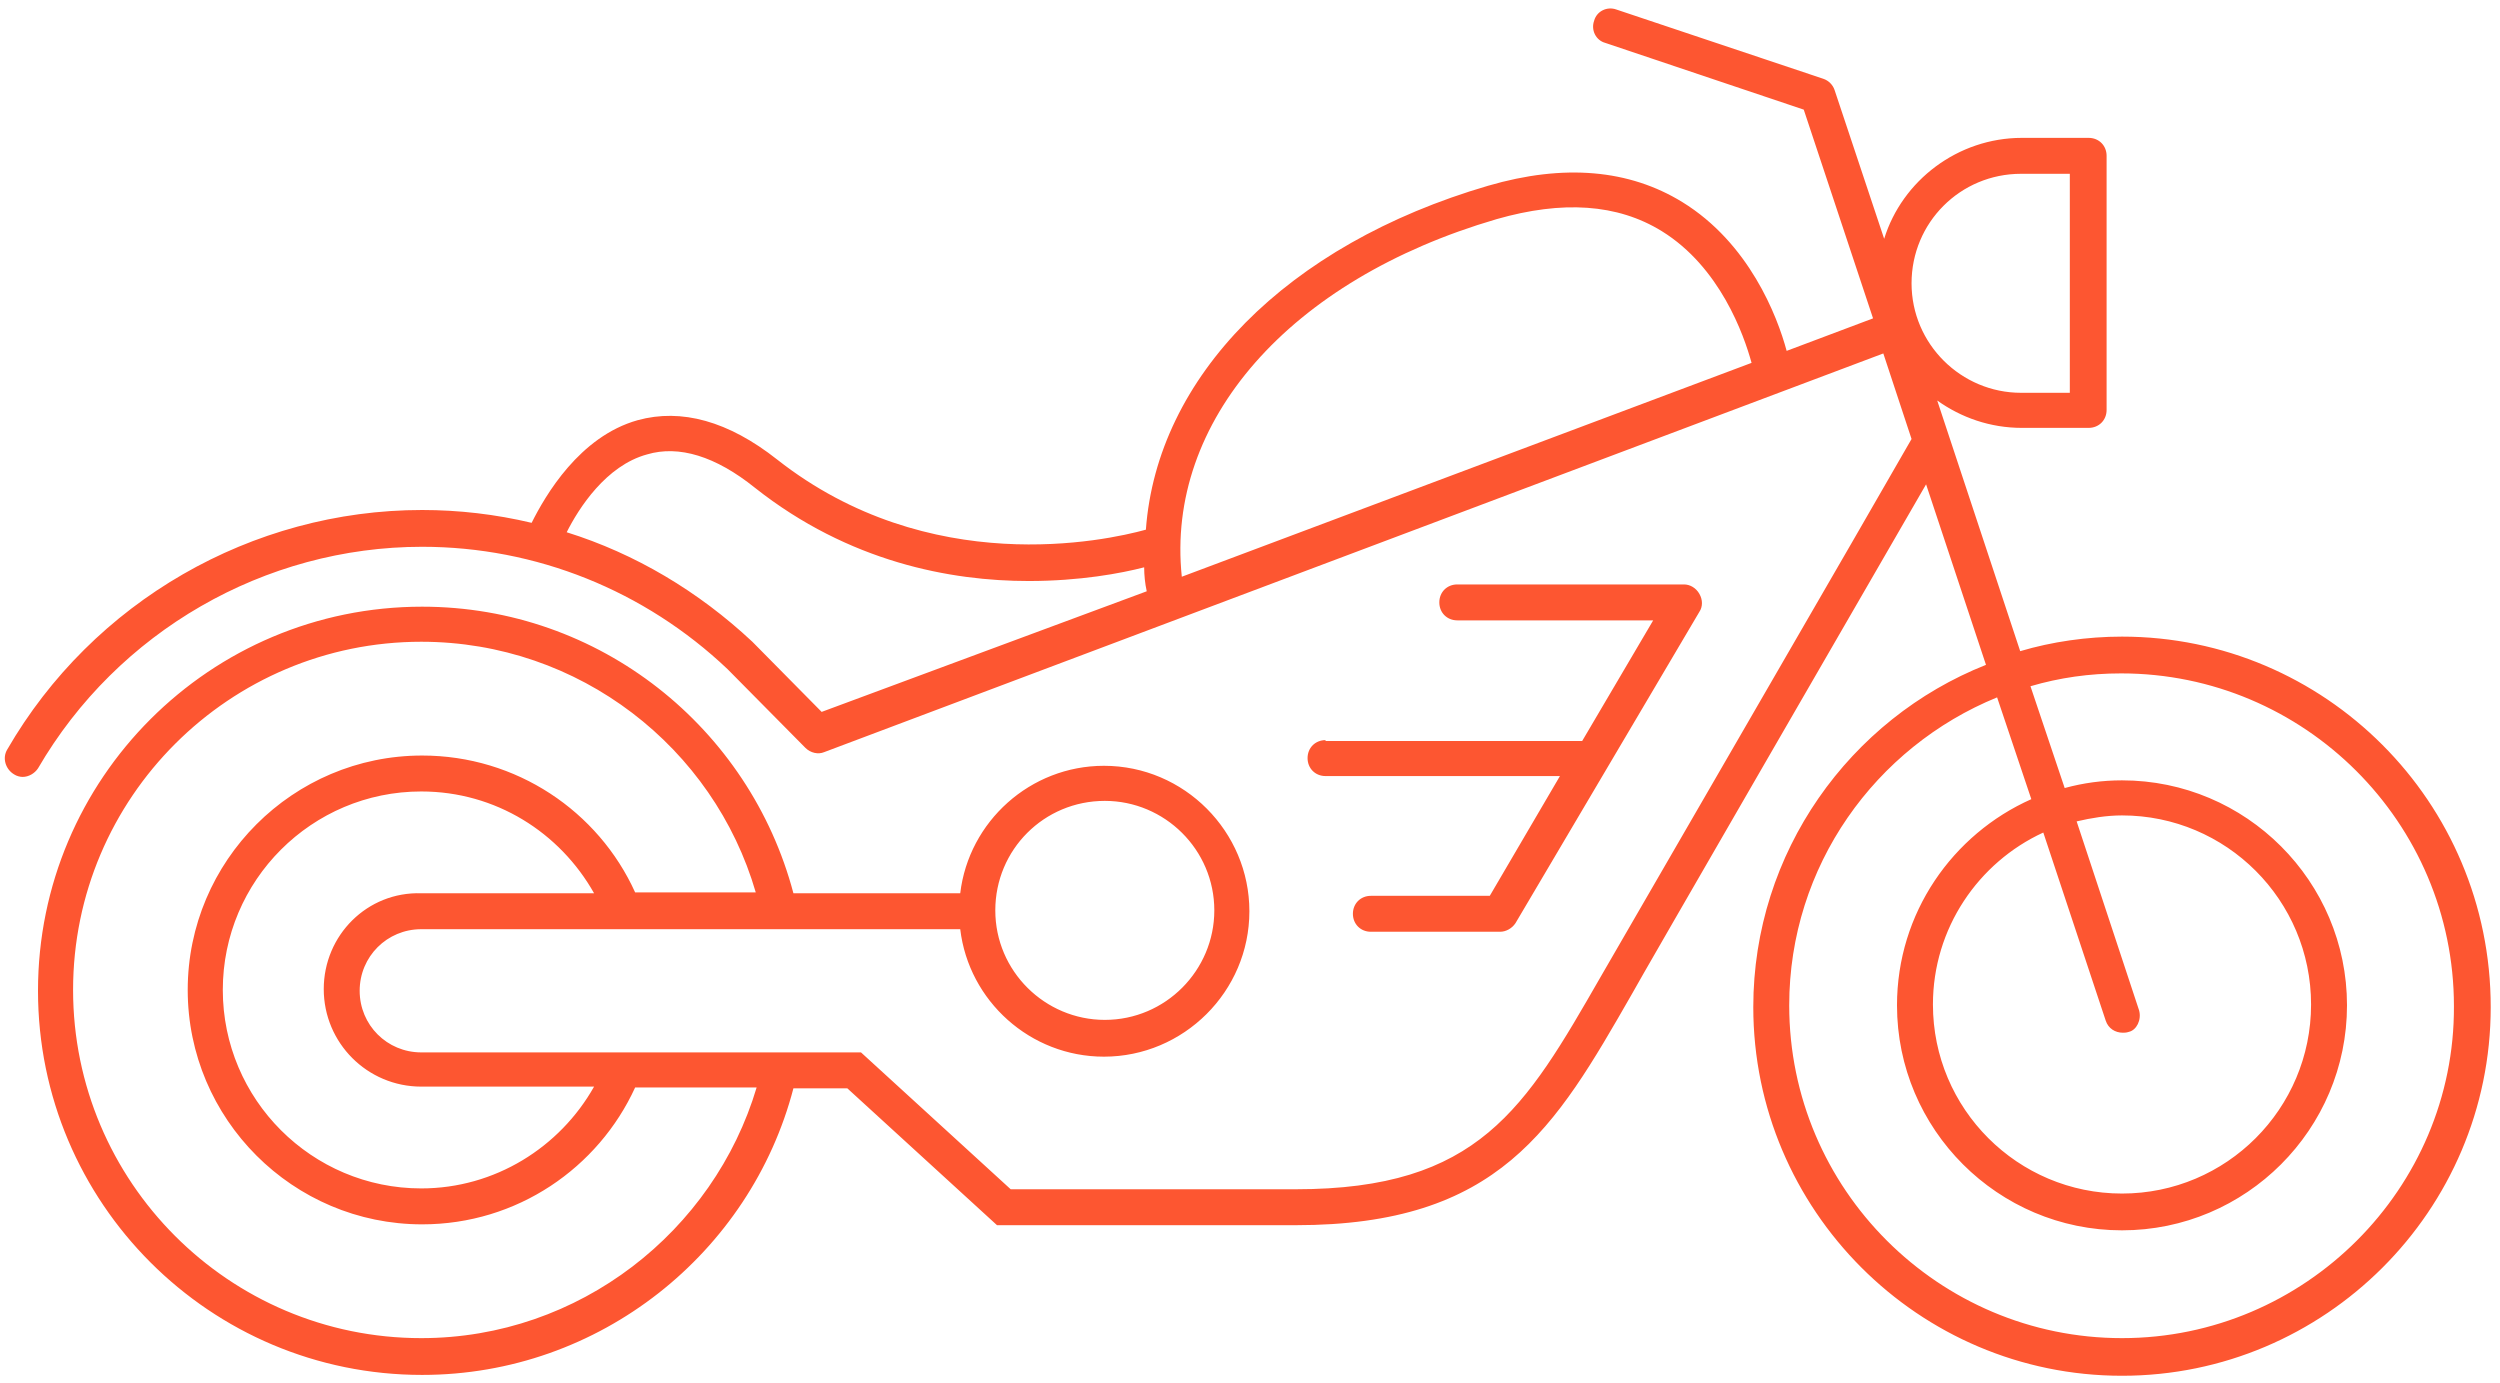 <svg width="150" height="83" viewBox="0 0 150 83" fill="none" xmlns="http://www.w3.org/2000/svg">
<path d="M127.32 38.197C125.215 38.197 123.111 38.505 121.212 39.07L116.233 24.03C117.67 25.057 119.415 25.673 121.314 25.673H125.318C125.934 25.673 126.396 25.211 126.396 24.595V9.35C126.396 8.734 125.934 8.272 125.318 8.272H121.314C117.465 8.272 114.128 10.838 113.05 14.329L110.073 5.397C109.97 5.089 109.714 4.833 109.406 4.73L96.984 0.572C96.419 0.367 95.803 0.675 95.649 1.24C95.444 1.804 95.752 2.42 96.317 2.574L108.225 6.578L112.383 19.102L107.199 21.053C106.634 18.948 104.94 14.585 100.936 12.122C97.754 10.171 93.853 9.812 89.284 11.146C77.171 14.688 69.42 22.644 68.753 31.781C66.34 32.448 55.766 34.758 46.629 27.572C43.704 25.262 40.88 24.492 38.263 25.211C34.772 26.186 32.719 29.728 31.898 31.37C29.742 30.857 27.535 30.6 25.328 30.6C15.113 30.6 5.566 36.093 0.433 44.973C0.125 45.486 0.33 46.153 0.843 46.461C0.997 46.564 1.202 46.615 1.356 46.615C1.716 46.615 2.075 46.41 2.28 46.102C7.054 37.889 15.883 32.807 25.328 32.807C32.154 32.807 38.673 35.425 43.652 40.148L48.323 44.87C48.631 45.178 49.093 45.281 49.453 45.127L112.999 21.207L114.693 26.34C113.153 29.06 96.317 58.113 96.06 58.575C91.492 66.531 88.72 71.356 77.735 71.356H60.642L51.66 63.144H25.276C23.223 63.144 21.58 61.501 21.58 59.448C21.58 57.395 23.223 55.752 25.276 55.752H57.614C58.127 60.064 61.823 63.4 66.237 63.4C71.011 63.4 74.963 59.499 74.963 54.674C74.963 49.9 71.062 45.948 66.237 45.948C61.823 45.948 58.127 49.284 57.614 53.596H47.605C44.987 43.689 36.004 36.401 25.328 36.401C12.598 36.401 2.28 46.718 2.28 59.448C2.28 72.177 12.598 82.495 25.328 82.495C36.004 82.495 45.038 75.155 47.605 65.299H50.839L59.821 73.512H77.735C89.952 73.512 93.288 67.712 97.908 59.653C98.165 59.14 112.691 34.039 115.565 29.06L119.159 39.891C110.997 43.125 105.197 51.132 105.197 60.423C105.197 72.588 115.103 82.546 127.32 82.546C139.485 82.546 149.443 72.639 149.443 60.423C149.443 48.104 139.485 38.197 127.32 38.197ZM121.263 10.428H124.189V23.568H121.263C117.67 23.568 114.693 20.642 114.693 16.998C114.693 13.354 117.619 10.428 121.263 10.428ZM89.798 13.148C93.75 12.019 97.035 12.224 99.704 13.867C103.195 16.023 104.632 20.078 105.094 21.772L70.908 34.604C69.933 25.313 77.325 16.793 89.798 13.148ZM49.299 42.714L45.141 38.505C41.907 35.477 38.109 33.218 34.002 31.935C34.721 30.498 36.363 27.931 38.827 27.264C40.727 26.699 42.934 27.367 45.295 29.266C50.941 33.731 57.049 34.861 61.72 34.861C64.8 34.861 67.264 34.399 68.65 34.039C68.65 34.501 68.701 35.015 68.804 35.477L49.299 42.714ZM19.425 59.345C19.425 62.579 22.042 65.197 25.276 65.197H35.645C33.592 68.841 29.691 71.305 25.276 71.305C18.706 71.305 13.368 65.967 13.368 59.396C13.368 52.826 18.706 47.488 25.276 47.488C29.742 47.488 33.592 49.952 35.645 53.596H25.276C22.042 53.493 19.425 56.111 19.425 59.345ZM66.289 48.053C69.882 48.053 72.859 50.978 72.859 54.623C72.859 58.216 69.933 61.193 66.289 61.193C62.696 61.193 59.718 58.267 59.718 54.623C59.718 50.978 62.644 48.053 66.289 48.053ZM25.276 80.288C13.727 80.288 4.385 70.894 4.385 59.396C4.385 47.847 13.778 38.505 25.276 38.505C34.772 38.505 42.831 44.87 45.346 53.545H38.109C35.901 48.669 30.974 45.332 25.328 45.332C17.577 45.332 11.263 51.646 11.263 59.396C11.263 67.147 17.577 73.461 25.328 73.461C31.025 73.461 35.901 70.073 38.109 65.248H45.398C42.831 73.871 34.772 80.288 25.276 80.288ZM127.32 80.288C116.335 80.288 107.353 71.356 107.353 60.32C107.353 51.954 112.537 44.819 119.826 41.842L121.879 47.95C117.157 50.054 113.82 54.777 113.82 60.32C113.82 67.763 119.877 73.82 127.32 73.82C134.763 73.82 140.82 67.763 140.82 60.32C140.82 52.877 134.763 46.821 127.32 46.821C126.139 46.821 125.01 46.975 123.881 47.282L121.828 41.174C123.573 40.661 125.369 40.404 127.269 40.404C138.253 40.404 147.236 49.336 147.236 60.372C147.287 71.305 138.305 80.288 127.32 80.288ZM128.347 60.628L124.599 49.284C125.472 49.079 126.396 48.925 127.32 48.925C133.582 48.925 138.664 54.007 138.664 60.269C138.664 66.531 133.582 71.613 127.32 71.613C121.058 71.613 115.976 66.531 115.976 60.269C115.976 55.701 118.697 51.748 122.598 49.952L126.345 61.244C126.499 61.706 126.909 61.963 127.371 61.963C127.474 61.963 127.577 61.963 127.731 61.912C128.193 61.809 128.501 61.193 128.347 60.628Z" fill="#FD5631"/>
<path d="M79.532 44.408C78.916 44.408 78.454 44.87 78.454 45.486C78.454 46.102 78.916 46.564 79.532 46.564H93.596L89.387 53.75H82.252C81.636 53.75 81.174 54.212 81.174 54.828C81.174 55.444 81.636 55.906 82.252 55.906H90.003C90.362 55.906 90.722 55.701 90.927 55.393L101.963 36.709C102.168 36.401 102.168 35.99 101.963 35.631C101.758 35.271 101.398 35.066 101.039 35.066H87.437C86.821 35.066 86.359 35.528 86.359 36.144C86.359 36.76 86.821 37.222 87.437 37.222H99.191L94.931 44.459H79.532V44.408Z" fill="#FD5631"/>
</svg>

